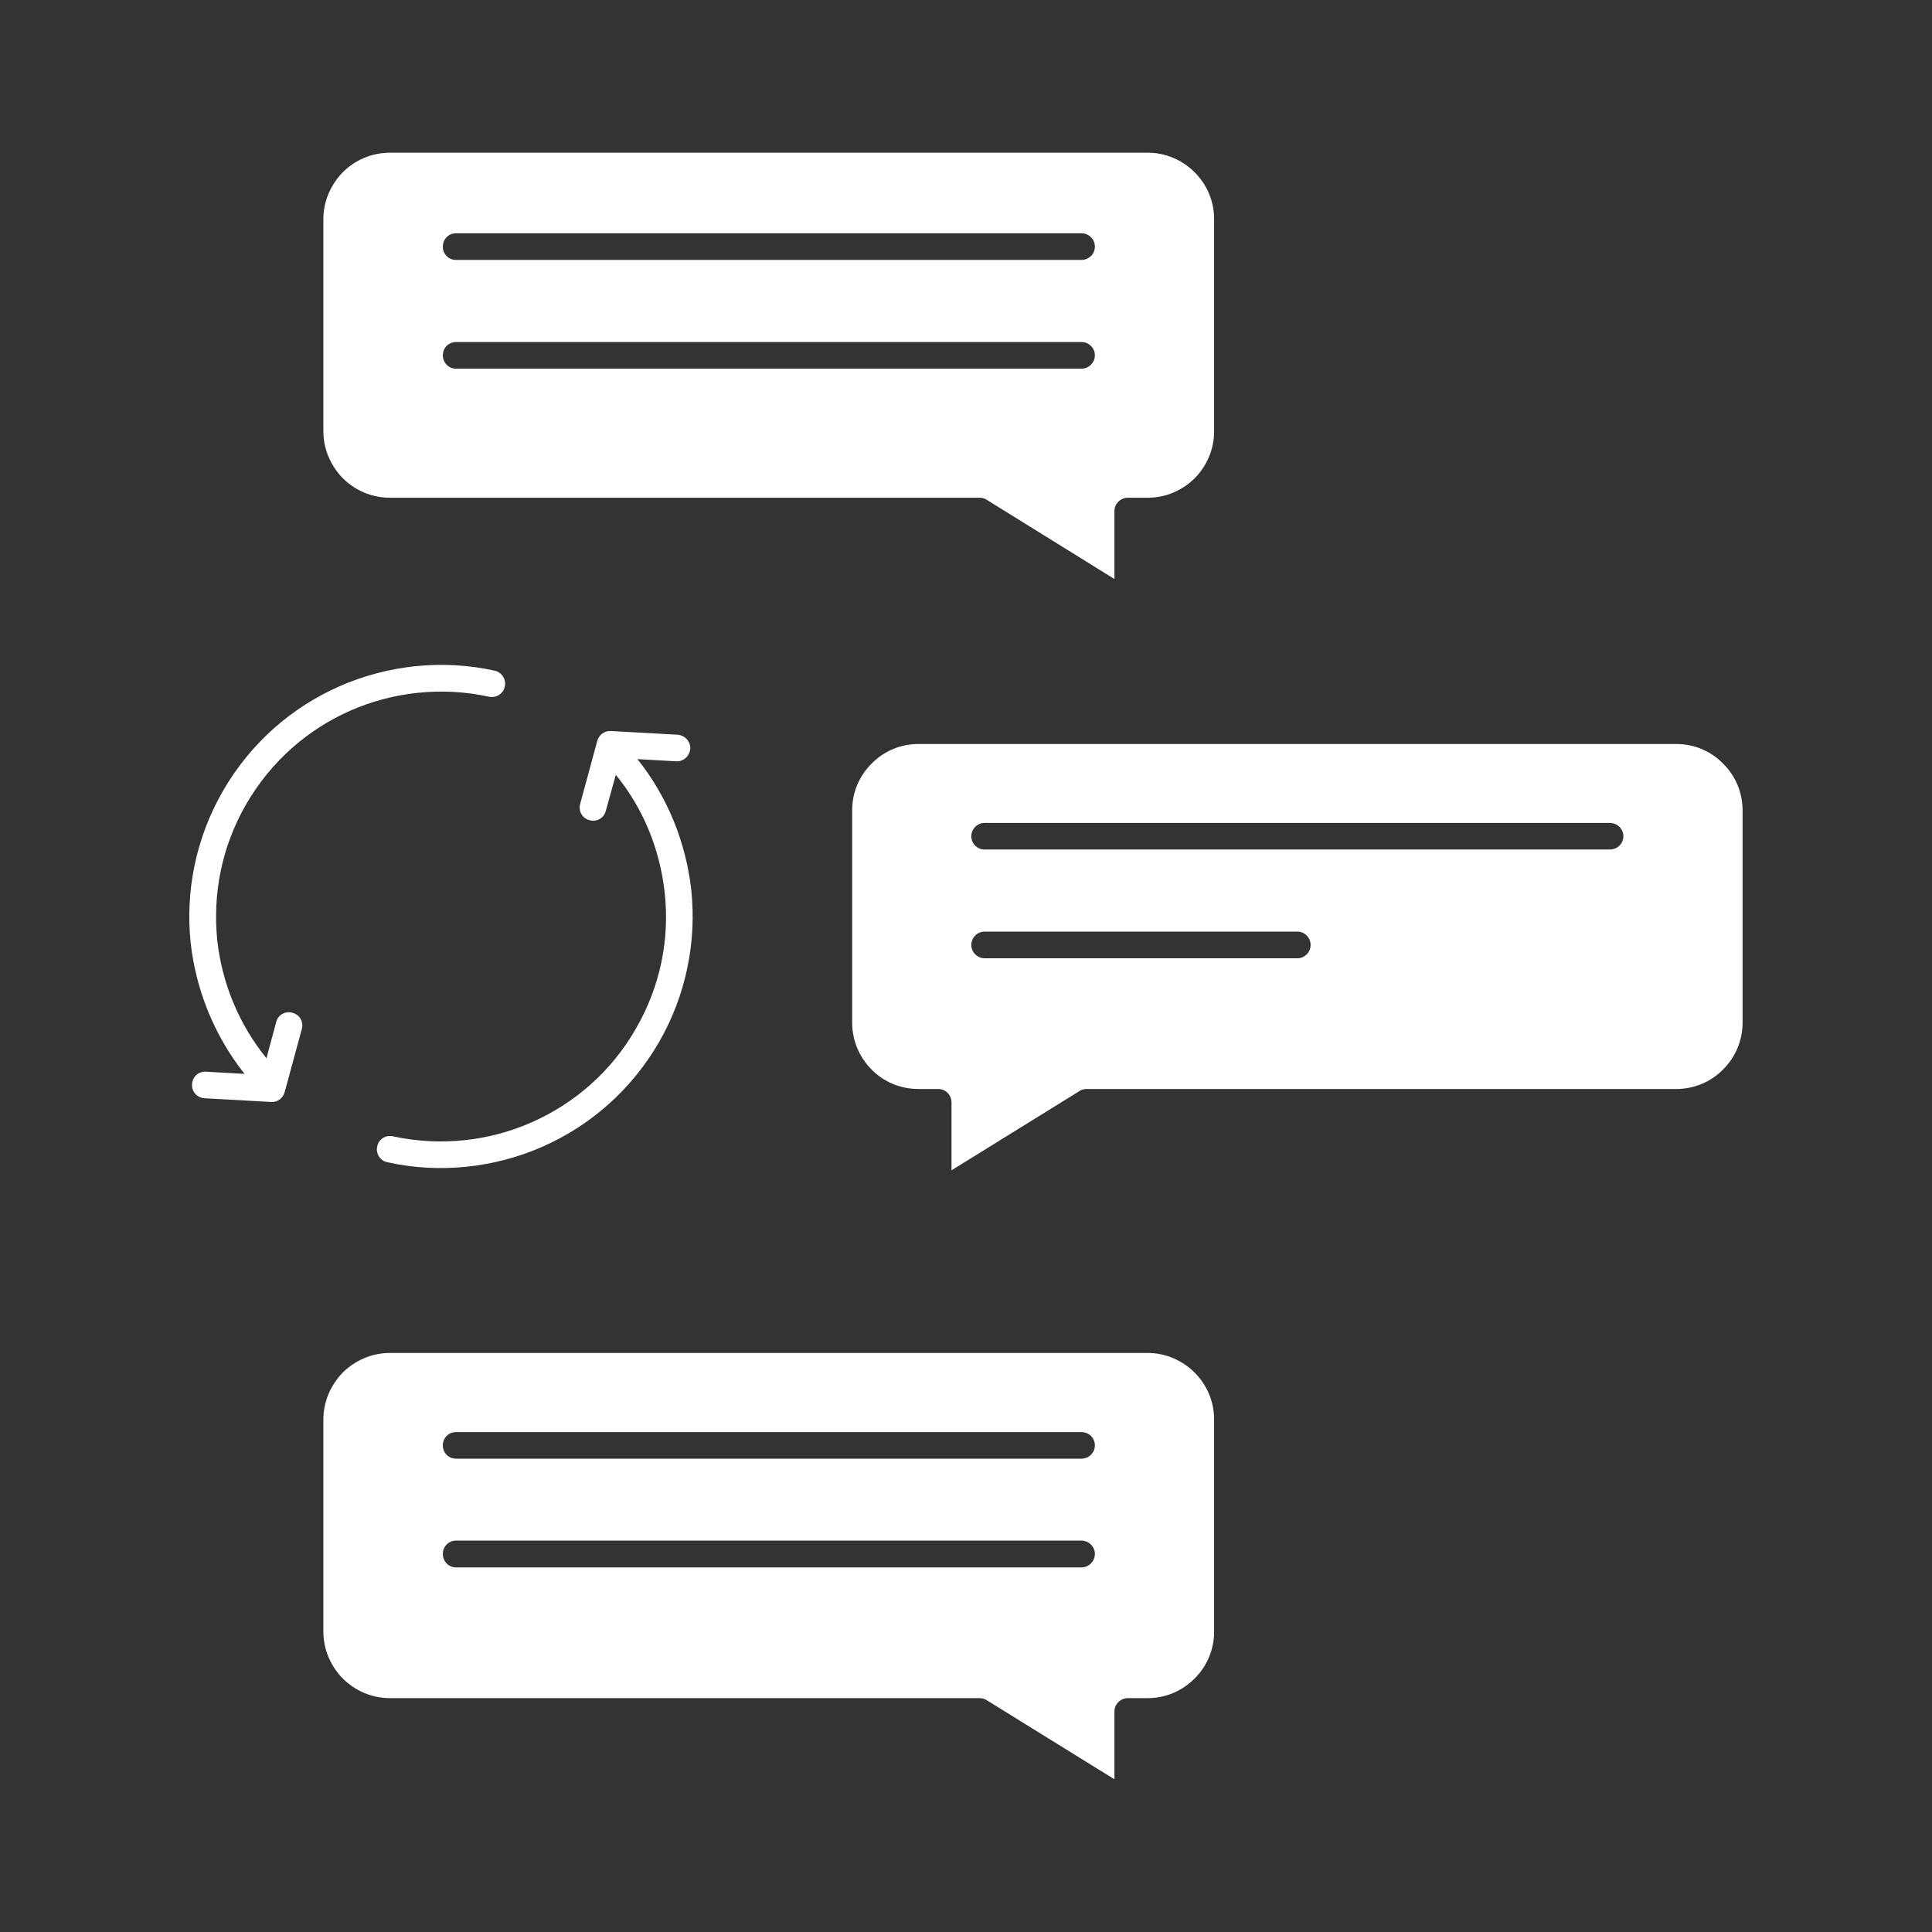 <svg width="24" height="24" viewBox="0 0 24 24" fill="none" xmlns="http://www.w3.org/2000/svg">
<rect x="0" y="0" width="24" height="24" fill="#333333" stroke="none"/>
<path fill-rule="evenodd" clip-rule="evenodd" d="M5.664 18.12C5.572 18.12 5.501 18.047 5.501 17.955C5.501 17.863 5.572 17.79 5.664 17.79H13.434C13.526 17.79 13.601 17.863 13.601 17.955C13.601 18.047 13.526 18.12 13.434 18.12H5.664ZM5.664 19.471C5.572 19.471 5.501 19.395 5.501 19.303C5.501 19.213 5.572 19.138 5.664 19.138H13.434C13.526 19.138 13.601 19.213 13.601 19.303C13.601 19.395 13.526 19.471 13.434 19.471H5.664ZM19.999 10.223C20.091 10.223 20.166 10.296 20.166 10.388C20.166 10.48 20.091 10.553 19.999 10.553H12.229C12.142 10.553 12.066 10.48 12.066 10.388C12.066 10.296 12.142 10.223 12.229 10.223H19.999ZM16.118 11.573C16.206 11.573 16.281 11.647 16.281 11.739C16.281 11.829 16.206 11.904 16.118 11.904H12.229C12.142 11.904 12.066 11.829 12.066 11.739C12.066 11.647 12.142 11.573 12.229 11.573H16.118ZM11.41 9.242H20.823C21.049 9.242 21.258 9.334 21.404 9.485C21.555 9.633 21.647 9.84 21.647 10.066V12.704C21.647 12.93 21.555 13.137 21.404 13.286C21.258 13.436 21.049 13.528 20.823 13.528H13.492C13.459 13.528 13.421 13.541 13.396 13.562L11.82 14.538V13.694C11.82 13.604 11.748 13.528 11.657 13.528H11.41C11.18 13.528 10.975 13.436 10.829 13.288C10.678 13.137 10.586 12.93 10.586 12.705V10.066C10.586 9.838 10.678 9.633 10.829 9.485C10.975 9.334 11.184 9.242 11.41 9.242ZM8.416 9.127C8.508 9.133 8.579 9.211 8.575 9.301C8.566 9.393 8.491 9.462 8.399 9.457L7.918 9.43C8.294 9.899 8.52 10.465 8.587 11.053C8.654 11.688 8.529 12.351 8.186 12.947C7.839 13.545 7.329 13.984 6.743 14.243C6.145 14.507 5.463 14.582 4.811 14.438C4.723 14.419 4.665 14.331 4.686 14.241C4.703 14.153 4.79 14.095 4.882 14.116C5.468 14.243 6.074 14.177 6.609 13.94C7.132 13.708 7.592 13.315 7.897 12.782C8.207 12.249 8.32 11.657 8.257 11.088C8.198 10.555 7.994 10.045 7.65 9.625L7.525 10.074C7.504 10.162 7.412 10.214 7.325 10.189C7.232 10.166 7.182 10.074 7.207 9.986L7.42 9.202C7.441 9.129 7.508 9.077 7.588 9.081L8.416 9.127ZM2.541 13.643C2.448 13.637 2.378 13.56 2.386 13.468C2.39 13.378 2.465 13.307 2.557 13.313L3.038 13.34C2.666 12.872 2.436 12.305 2.369 11.718C2.302 11.082 2.427 10.419 2.771 9.823C3.117 9.225 3.628 8.786 4.213 8.527C4.815 8.262 5.493 8.188 6.145 8.331C6.233 8.351 6.291 8.439 6.271 8.527C6.254 8.617 6.166 8.673 6.074 8.655C5.493 8.527 4.882 8.594 4.347 8.83C3.824 9.062 3.368 9.455 3.059 9.989C2.75 10.522 2.641 11.113 2.699 11.682C2.758 12.213 2.967 12.723 3.31 13.146L3.431 12.696C3.452 12.608 3.544 12.556 3.632 12.581C3.724 12.604 3.774 12.694 3.749 12.784L3.536 13.568C3.515 13.641 3.448 13.694 3.368 13.689L2.541 13.643ZM5.664 3.229C5.572 3.229 5.501 3.156 5.501 3.064C5.501 2.972 5.572 2.898 5.664 2.898H13.434C13.526 2.898 13.601 2.972 13.601 3.064C13.601 3.156 13.526 3.229 13.434 3.229H5.664ZM5.664 4.58C5.572 4.58 5.501 4.504 5.501 4.414C5.501 4.322 5.572 4.249 5.664 4.249H13.434C13.526 4.249 13.601 4.322 13.601 4.414C13.601 4.504 13.526 4.58 13.434 4.58H5.664ZM14.258 1.897H4.845C4.615 1.897 4.41 1.989 4.259 2.139C4.113 2.288 4.017 2.495 4.017 2.721V5.359C4.017 5.585 4.113 5.792 4.259 5.941C4.41 6.091 4.615 6.183 4.845 6.183H12.171C12.209 6.183 12.242 6.196 12.271 6.217L13.844 7.193V6.348C13.844 6.258 13.919 6.183 14.011 6.183H14.258C14.483 6.183 14.688 6.091 14.839 5.943C14.989 5.792 15.082 5.585 15.082 5.359V2.721C15.082 2.493 14.989 2.288 14.839 2.139C14.688 1.989 14.483 1.897 14.258 1.897ZM14.258 16.807H4.845C4.615 16.807 4.41 16.901 4.259 17.049C4.113 17.2 4.017 17.405 4.017 17.631V20.271C4.017 20.497 4.113 20.704 4.259 20.852C4.41 21.001 4.615 21.095 4.845 21.095H12.171C12.209 21.095 12.242 21.108 12.271 21.129L13.844 22.103V21.26C13.844 21.17 13.919 21.095 14.011 21.095H14.258C14.483 21.095 14.688 21.003 14.839 20.852C14.989 20.704 15.082 20.497 15.082 20.271V17.631C15.082 17.405 14.989 17.2 14.839 17.049C14.688 16.901 14.483 16.807 14.258 16.807Z" fill="white"/>
</svg>
